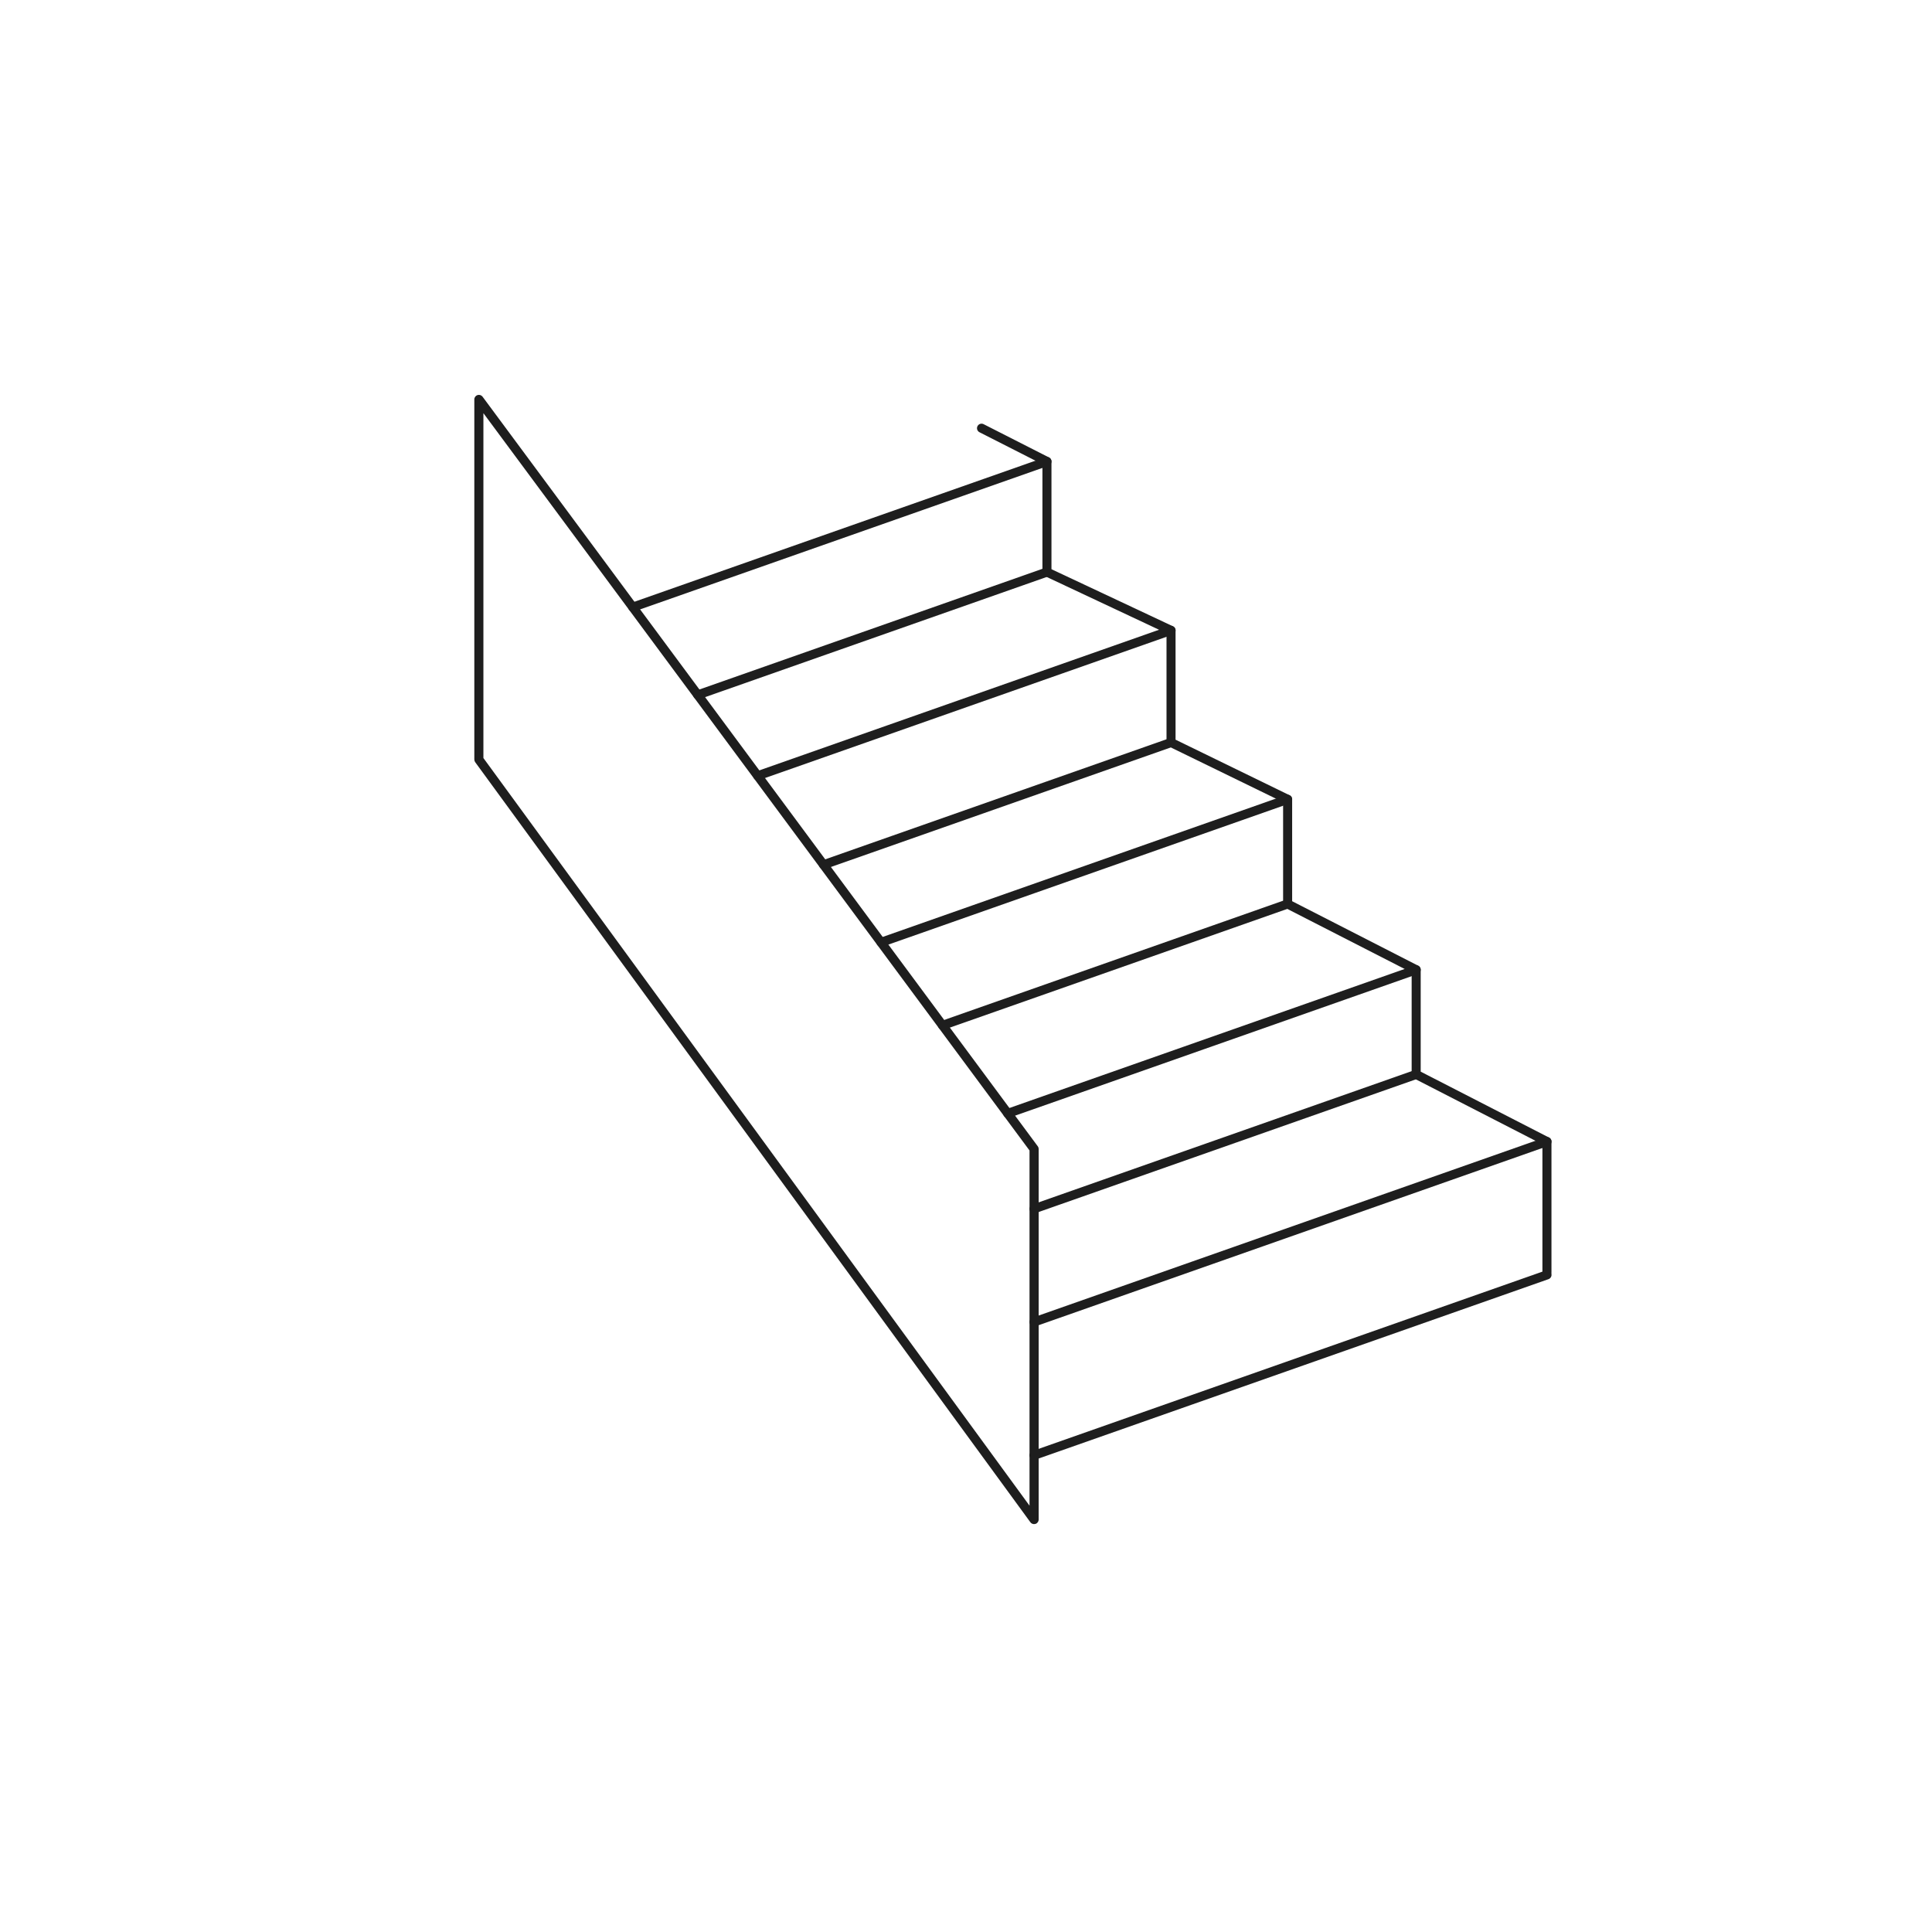 <?xml version="1.0" encoding="utf-8"?>
<!-- Generator: Adobe Illustrator 27.8.0, SVG Export Plug-In . SVG Version: 6.00 Build 0)  -->
<svg version="1.1" xmlns="http://www.w3.org/2000/svg" xmlns:xlink="http://www.w3.org/1999/xlink" x="0px" y="0px" width="425.2px"
	 height="425.2px" viewBox="0 0 425.2 425.2" style="enable-background:new 0 0 425.2 425.2;" xml:space="preserve">
<style type="text/css">
	.st0{fill:none;}
	.st1{fill:#1E1E1E;}
	.st2{fill:none;stroke:#1E1E1E;stroke-width:2;stroke-linecap:round;stroke-linejoin:round;stroke-miterlimit:10;}
	.st3{display:none;fill:none;stroke:#D20EE2;stroke-linecap:round;stroke-linejoin:round;stroke-miterlimit:10;}
	.st4{display:none;fill:none;stroke:#5D2963;stroke-width:0.1;stroke-linecap:round;stroke-linejoin:round;stroke-miterlimit:10;}
	.st5{fill:none;stroke:#1E1E1E;stroke-width:2;stroke-miterlimit:10;}
</style>
<g id="Background">
	<rect x="0" y="0" class="st0" width="425.2" height="425.2"/>
</g>
<g id="Opmaak">
	<path class="st1" d="M139.26,134.63c-0.41,0-0.8-0.26-0.94-0.67c-0.18-0.52,0.09-1.09,0.61-1.28l91.15-32.06
		c0.52-0.18,1.09,0.09,1.28,0.61c0.18,0.52-0.09,1.09-0.61,1.28l-91.15,32.06C139.48,134.61,139.37,134.63,139.26,134.63z"/>
	<path class="st1" d="M166.75,171.74c-0.41,0-0.8-0.26-0.94-0.67c-0.18-0.52,0.09-1.09,0.61-1.28l90.97-32
		c0.52-0.18,1.09,0.09,1.28,0.61s-0.09,1.09-0.61,1.28l-90.97,32C166.97,171.72,166.86,171.74,166.75,171.74z"/>
	<path class="st1" d="M153.56,153.94c-0.41,0-0.8-0.26-0.94-0.67c-0.18-0.52,0.09-1.09,0.61-1.28l76.84-27.03
		c0.52-0.18,1.09,0.09,1.28,0.61s-0.09,1.09-0.61,1.28l-76.84,27.03C153.78,153.92,153.67,153.94,153.56,153.94z"/>
	<path class="st1" d="M193.9,208.4c-0.41,0-0.8-0.26-0.94-0.67c-0.18-0.52,0.09-1.09,0.61-1.28l89.48-31.48
		c0.52-0.18,1.09,0.09,1.28,0.61c0.18,0.52-0.09,1.09-0.61,1.28l-89.48,31.48C194.12,208.38,194.01,208.4,193.9,208.4z"/>
	<path class="st1" d="M181.25,191.32c-0.41,0-0.8-0.26-0.94-0.67c-0.18-0.52,0.09-1.09,0.61-1.28l76.47-26.9
		c0.52-0.18,1.09,0.09,1.28,0.61c0.18,0.52-0.09,1.09-0.61,1.28l-76.47,26.9C181.47,191.3,181.36,191.32,181.25,191.32z"/>
	<path class="st1" d="M221.78,246.05c-0.41,0-0.8-0.26-0.94-0.67c-0.18-0.52,0.09-1.09,0.61-1.28l89.89-31.62
		c0.52-0.18,1.09,0.09,1.28,0.61c0.18,0.52-0.09,1.09-0.61,1.28l-89.89,31.62C222,246.03,221.89,246.05,221.78,246.05z"/>
	<path class="st1" d="M207.43,226.67c-0.41,0-0.8-0.26-0.94-0.67c-0.18-0.52,0.09-1.09,0.61-1.28l75.95-26.72
		c0.52-0.18,1.09,0.09,1.28,0.61c0.18,0.52-0.09,1.09-0.61,1.28l-75.95,26.72C207.65,226.65,207.54,226.67,207.43,226.67z"/>
	<path class="st1" d="M227.58,291.95c-0.41,0-0.8-0.26-0.94-0.67c-0.18-0.52,0.09-1.09,0.61-1.28l112.88-39.71
		c0.52-0.18,1.09,0.09,1.28,0.61c0.18,0.52-0.09,1.09-0.61,1.28l-112.88,39.71C227.8,291.93,227.69,291.95,227.58,291.95z"/>
	<path class="st1" d="M227.58,267.04c-0.41,0-0.8-0.26-0.94-0.67c-0.18-0.52,0.09-1.09,0.61-1.28l84.1-29.58
		c0.52-0.18,1.09,0.09,1.28,0.61c0.18,0.52-0.09,1.09-0.61,1.28l-84.1,29.58C227.8,267.02,227.69,267.04,227.58,267.04z"/>
	<path class="st1" d="M227.58,321.29c-0.41,0-0.8-0.26-0.94-0.67c-0.18-0.52,0.09-1.09,0.61-1.28l112.88-39.71
		c0.52-0.18,1.09,0.09,1.28,0.61c0.18,0.52-0.09,1.09-0.61,1.28l-112.88,39.71C227.8,321.27,227.69,321.29,227.58,321.29z"/>
	<path class="st1" d="M340.46,280.96c-0.55,0-1-0.45-1-1v-28.11l-28.24-14.5c-0.33-0.17-0.54-0.51-0.54-0.89v-22.42l-27.75-14.2
		c-0.33-0.17-0.54-0.51-0.54-0.89v-22.41l-25.1-12.23c-0.34-0.17-0.56-0.52-0.56-0.9v-24.04l-26.73-12.56
		c-0.35-0.17-0.58-0.52-0.58-0.91v-23.73l-13.85-7.04c-0.49-0.25-0.69-0.85-0.44-1.34c0.25-0.49,0.85-0.69,1.34-0.44l14.39,7.32
		c0.34,0.17,0.55,0.51,0.55,0.89v23.71l26.73,12.56c0.35,0.17,0.58,0.52,0.58,0.91v24.05l25.1,12.23c0.34,0.17,0.56,0.52,0.56,0.9
		v22.42l27.75,14.2c0.33,0.17,0.54,0.51,0.54,0.89v22.42l28.24,14.5c0.33,0.17,0.54,0.51,0.54,0.89v28.73
		C341.46,280.52,341.01,280.96,340.46,280.96z"/>
	<path class="st1" d="M227.58,335.43c-0.31,0-0.62-0.15-0.81-0.41L104.58,167.74c-0.12-0.17-0.19-0.38-0.19-0.59V87.9
		c0-0.43,0.28-0.81,0.69-0.95c0.41-0.13,0.86,0.01,1.12,0.35l122.19,164.97c0.13,0.17,0.2,0.38,0.2,0.6v81.56
		c0,0.43-0.28,0.82-0.69,0.95C227.78,335.41,227.68,335.43,227.58,335.43z M106.39,166.83l120.19,164.54V253.2L106.39,90.93V166.83z
		"/>
</g>
</svg>

